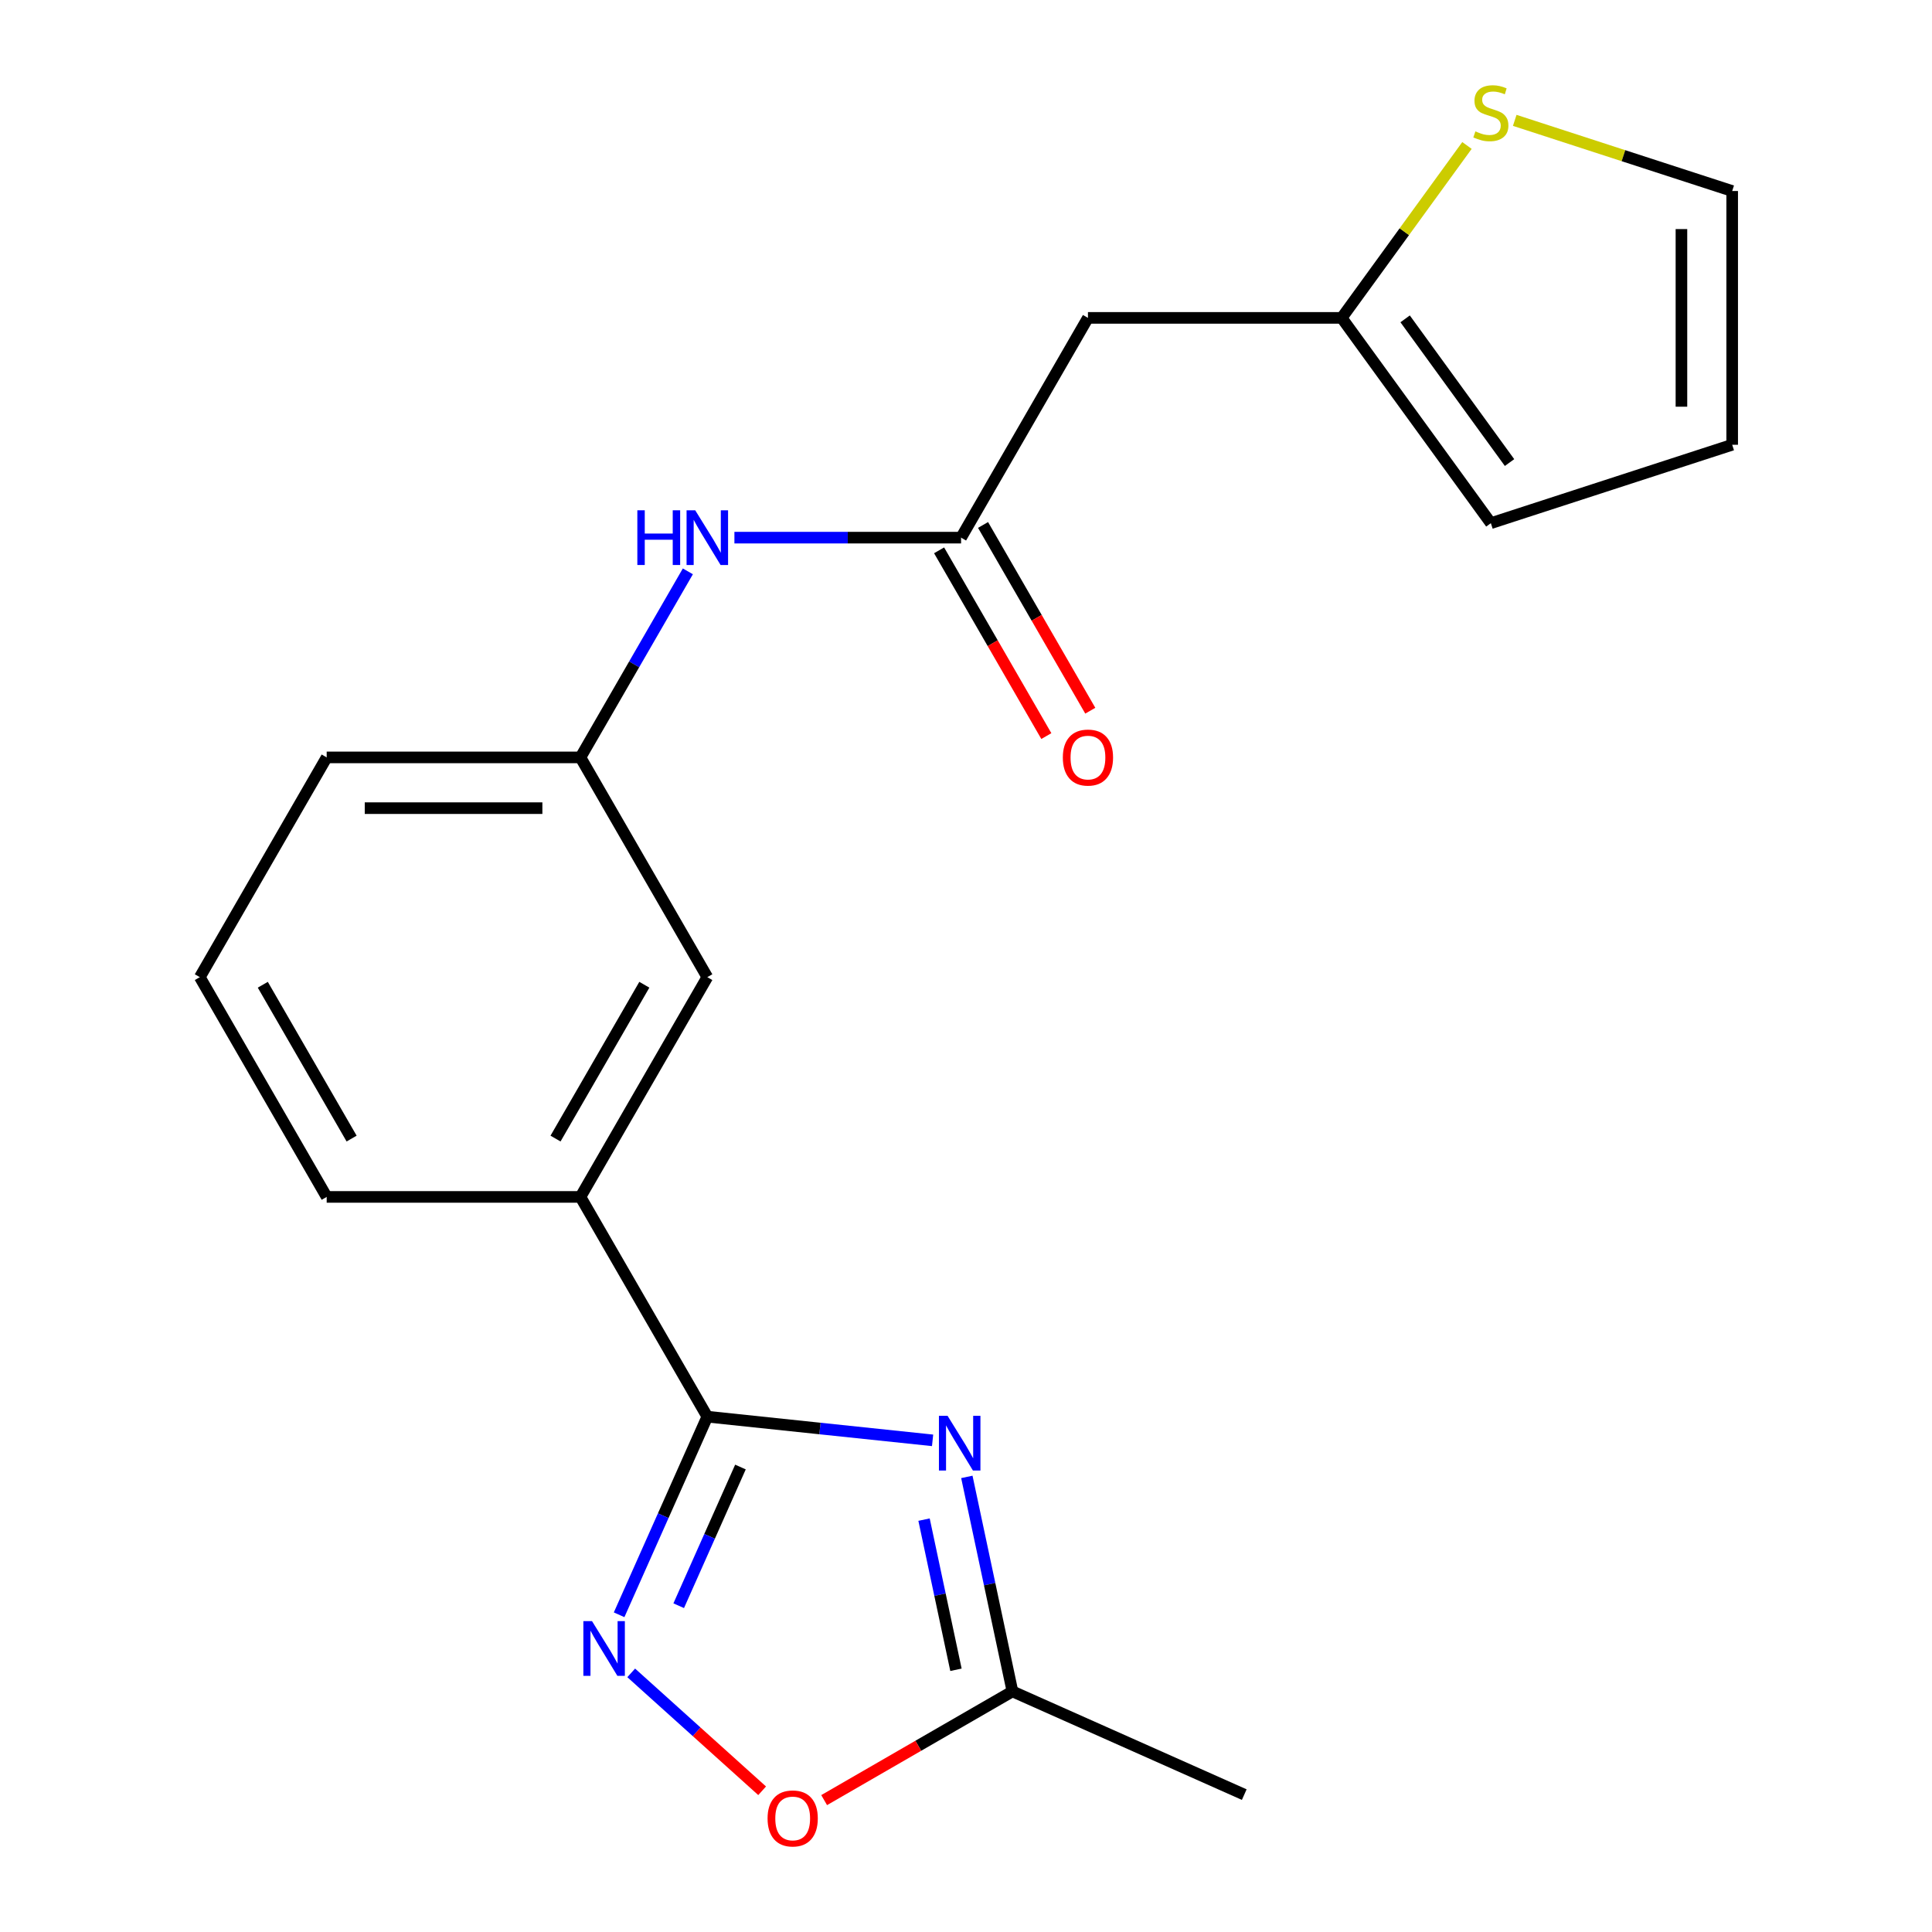 <?xml version='1.0' encoding='iso-8859-1'?>
<svg version='1.1' baseProfile='full'
              xmlns='http://www.w3.org/2000/svg'
                      xmlns:rdkit='http://www.rdkit.org/xml'
                      xmlns:xlink='http://www.w3.org/1999/xlink'
                  xml:space='preserve'
width='1000px' height='1000px' viewBox='0 0 1000 1000'>
<!-- END OF HEADER -->
<rect style='opacity:1.0;fill:#FFFFFF;stroke:none' width='1000' height='1000' x='0' y='0'> </rect>
<path class='bond-0' d='M 482.706,745.521 L 424.407,739.394' style='fill:none;fill-rule:evenodd;stroke:#0000FF;stroke-width:6px;stroke-linecap:butt;stroke-linejoin:miter;stroke-opacity:1' />
<path class='bond-0' d='M 424.407,739.394 L 366.107,733.266' style='fill:none;fill-rule:evenodd;stroke:#000000;stroke-width:6px;stroke-linecap:butt;stroke-linejoin:miter;stroke-opacity:1' />
<path class='bond-2' d='M 500.437,764.439 L 512.237,819.953' style='fill:none;fill-rule:evenodd;stroke:#0000FF;stroke-width:6px;stroke-linecap:butt;stroke-linejoin:miter;stroke-opacity:1' />
<path class='bond-2' d='M 512.237,819.953 L 524.037,875.467' style='fill:none;fill-rule:evenodd;stroke:#000000;stroke-width:6px;stroke-linecap:butt;stroke-linejoin:miter;stroke-opacity:1' />
<path class='bond-2' d='M 478.283,786.555 L 486.543,825.414' style='fill:none;fill-rule:evenodd;stroke:#0000FF;stroke-width:6px;stroke-linecap:butt;stroke-linejoin:miter;stroke-opacity:1' />
<path class='bond-2' d='M 486.543,825.414 L 494.803,864.274' style='fill:none;fill-rule:evenodd;stroke:#000000;stroke-width:6px;stroke-linecap:butt;stroke-linejoin:miter;stroke-opacity:1' />
<path class='bond-1' d='M 366.107,733.266 L 343.28,784.538' style='fill:none;fill-rule:evenodd;stroke:#000000;stroke-width:6px;stroke-linecap:butt;stroke-linejoin:miter;stroke-opacity:1' />
<path class='bond-1' d='M 343.28,784.538 L 320.452,835.81' style='fill:none;fill-rule:evenodd;stroke:#0000FF;stroke-width:6px;stroke-linecap:butt;stroke-linejoin:miter;stroke-opacity:1' />
<path class='bond-1' d='M 383.256,759.332 L 367.277,795.222' style='fill:none;fill-rule:evenodd;stroke:#000000;stroke-width:6px;stroke-linecap:butt;stroke-linejoin:miter;stroke-opacity:1' />
<path class='bond-1' d='M 367.277,795.222 L 351.298,831.112' style='fill:none;fill-rule:evenodd;stroke:#0000FF;stroke-width:6px;stroke-linecap:butt;stroke-linejoin:miter;stroke-opacity:1' />
<path class='bond-7' d='M 366.107,733.266 L 300.436,619.521' style='fill:none;fill-rule:evenodd;stroke:#000000;stroke-width:6px;stroke-linecap:butt;stroke-linejoin:miter;stroke-opacity:1' />
<path class='bond-20' d='M 326.709,865.88 L 360.595,896.391' style='fill:none;fill-rule:evenodd;stroke:#0000FF;stroke-width:6px;stroke-linecap:butt;stroke-linejoin:miter;stroke-opacity:1' />
<path class='bond-20' d='M 360.595,896.391 L 394.48,926.901' style='fill:none;fill-rule:evenodd;stroke:#FF0000;stroke-width:6px;stroke-linecap:butt;stroke-linejoin:miter;stroke-opacity:1' />
<path class='bond-3' d='M 524.037,875.467 L 475.306,903.602' style='fill:none;fill-rule:evenodd;stroke:#000000;stroke-width:6px;stroke-linecap:butt;stroke-linejoin:miter;stroke-opacity:1' />
<path class='bond-3' d='M 475.306,903.602 L 426.575,931.737' style='fill:none;fill-rule:evenodd;stroke:#FF0000;stroke-width:6px;stroke-linecap:butt;stroke-linejoin:miter;stroke-opacity:1' />
<path class='bond-17' d='M 524.037,875.467 L 644.024,928.889' style='fill:none;fill-rule:evenodd;stroke:#000000;stroke-width:6px;stroke-linecap:butt;stroke-linejoin:miter;stroke-opacity:1' />
<path class='bond-4' d='M 497.449,278.284 L 438.79,278.284' style='fill:none;fill-rule:evenodd;stroke:#000000;stroke-width:6px;stroke-linecap:butt;stroke-linejoin:miter;stroke-opacity:1' />
<path class='bond-4' d='M 438.79,278.284 L 380.131,278.284' style='fill:none;fill-rule:evenodd;stroke:#0000FF;stroke-width:6px;stroke-linecap:butt;stroke-linejoin:miter;stroke-opacity:1' />
<path class='bond-5' d='M 497.449,278.284 L 563.12,164.538' style='fill:none;fill-rule:evenodd;stroke:#000000;stroke-width:6px;stroke-linecap:butt;stroke-linejoin:miter;stroke-opacity:1' />
<path class='bond-14' d='M 486.075,284.851 L 513.828,332.922' style='fill:none;fill-rule:evenodd;stroke:#000000;stroke-width:6px;stroke-linecap:butt;stroke-linejoin:miter;stroke-opacity:1' />
<path class='bond-14' d='M 513.828,332.922 L 541.582,380.993' style='fill:none;fill-rule:evenodd;stroke:#FF0000;stroke-width:6px;stroke-linecap:butt;stroke-linejoin:miter;stroke-opacity:1' />
<path class='bond-14' d='M 508.824,271.717 L 536.578,319.788' style='fill:none;fill-rule:evenodd;stroke:#000000;stroke-width:6px;stroke-linecap:butt;stroke-linejoin:miter;stroke-opacity:1' />
<path class='bond-14' d='M 536.578,319.788 L 564.331,367.859' style='fill:none;fill-rule:evenodd;stroke:#FF0000;stroke-width:6px;stroke-linecap:butt;stroke-linejoin:miter;stroke-opacity:1' />
<path class='bond-6' d='M 563.12,164.538 L 694.462,164.538' style='fill:none;fill-rule:evenodd;stroke:#000000;stroke-width:6px;stroke-linecap:butt;stroke-linejoin:miter;stroke-opacity:1' />
<path class='bond-8' d='M 694.462,164.538 L 726.881,119.918' style='fill:none;fill-rule:evenodd;stroke:#000000;stroke-width:6px;stroke-linecap:butt;stroke-linejoin:miter;stroke-opacity:1' />
<path class='bond-8' d='M 726.881,119.918 L 759.3,75.297' style='fill:none;fill-rule:evenodd;stroke:#CCCC00;stroke-width:6px;stroke-linecap:butt;stroke-linejoin:miter;stroke-opacity:1' />
<path class='bond-13' d='M 694.462,164.538 L 771.663,270.796' style='fill:none;fill-rule:evenodd;stroke:#000000;stroke-width:6px;stroke-linecap:butt;stroke-linejoin:miter;stroke-opacity:1' />
<path class='bond-13' d='M 727.294,165.037 L 781.335,239.418' style='fill:none;fill-rule:evenodd;stroke:#000000;stroke-width:6px;stroke-linecap:butt;stroke-linejoin:miter;stroke-opacity:1' />
<path class='bond-10' d='M 300.436,619.521 L 366.107,505.775' style='fill:none;fill-rule:evenodd;stroke:#000000;stroke-width:6px;stroke-linecap:butt;stroke-linejoin:miter;stroke-opacity:1' />
<path class='bond-10' d='M 287.538,589.325 L 333.507,509.703' style='fill:none;fill-rule:evenodd;stroke:#000000;stroke-width:6px;stroke-linecap:butt;stroke-linejoin:miter;stroke-opacity:1' />
<path class='bond-16' d='M 300.436,619.521 L 169.094,619.521' style='fill:none;fill-rule:evenodd;stroke:#000000;stroke-width:6px;stroke-linecap:butt;stroke-linejoin:miter;stroke-opacity:1' />
<path class='bond-11' d='M 784.027,62.298 L 840.302,80.583' style='fill:none;fill-rule:evenodd;stroke:#CCCC00;stroke-width:6px;stroke-linecap:butt;stroke-linejoin:miter;stroke-opacity:1' />
<path class='bond-11' d='M 840.302,80.583 L 896.577,98.867' style='fill:none;fill-rule:evenodd;stroke:#000000;stroke-width:6px;stroke-linecap:butt;stroke-linejoin:miter;stroke-opacity:1' />
<path class='bond-9' d='M 356.036,295.728 L 328.236,343.879' style='fill:none;fill-rule:evenodd;stroke:#0000FF;stroke-width:6px;stroke-linecap:butt;stroke-linejoin:miter;stroke-opacity:1' />
<path class='bond-9' d='M 328.236,343.879 L 300.436,392.03' style='fill:none;fill-rule:evenodd;stroke:#000000;stroke-width:6px;stroke-linecap:butt;stroke-linejoin:miter;stroke-opacity:1' />
<path class='bond-12' d='M 366.107,505.775 L 300.436,392.03' style='fill:none;fill-rule:evenodd;stroke:#000000;stroke-width:6px;stroke-linecap:butt;stroke-linejoin:miter;stroke-opacity:1' />
<path class='bond-22' d='M 896.577,98.867 L 896.577,230.209' style='fill:none;fill-rule:evenodd;stroke:#000000;stroke-width:6px;stroke-linecap:butt;stroke-linejoin:miter;stroke-opacity:1' />
<path class='bond-22' d='M 870.309,118.569 L 870.309,210.508' style='fill:none;fill-rule:evenodd;stroke:#000000;stroke-width:6px;stroke-linecap:butt;stroke-linejoin:miter;stroke-opacity:1' />
<path class='bond-21' d='M 300.436,392.03 L 169.094,392.03' style='fill:none;fill-rule:evenodd;stroke:#000000;stroke-width:6px;stroke-linecap:butt;stroke-linejoin:miter;stroke-opacity:1' />
<path class='bond-21' d='M 280.735,418.298 L 188.795,418.298' style='fill:none;fill-rule:evenodd;stroke:#000000;stroke-width:6px;stroke-linecap:butt;stroke-linejoin:miter;stroke-opacity:1' />
<path class='bond-15' d='M 771.663,270.796 L 896.577,230.209' style='fill:none;fill-rule:evenodd;stroke:#000000;stroke-width:6px;stroke-linecap:butt;stroke-linejoin:miter;stroke-opacity:1' />
<path class='bond-18' d='M 169.094,619.521 L 103.423,505.775' style='fill:none;fill-rule:evenodd;stroke:#000000;stroke-width:6px;stroke-linecap:butt;stroke-linejoin:miter;stroke-opacity:1' />
<path class='bond-18' d='M 181.993,589.325 L 136.023,509.703' style='fill:none;fill-rule:evenodd;stroke:#000000;stroke-width:6px;stroke-linecap:butt;stroke-linejoin:miter;stroke-opacity:1' />
<path class='bond-19' d='M 103.423,505.775 L 169.094,392.03' style='fill:none;fill-rule:evenodd;stroke:#000000;stroke-width:6px;stroke-linecap:butt;stroke-linejoin:miter;stroke-opacity:1' />
<path  class='atom-0' d='M 490.47 732.835
L 499.75 747.835
Q 500.67 749.315, 502.15 751.995
Q 503.63 754.675, 503.71 754.835
L 503.71 732.835
L 507.47 732.835
L 507.47 761.155
L 503.59 761.155
L 493.63 744.755
Q 492.47 742.835, 491.23 740.635
Q 490.03 738.435, 489.67 737.755
L 489.67 761.155
L 485.99 761.155
L 485.99 732.835
L 490.47 732.835
' fill='#0000FF'/>
<path  class='atom-2' d='M 306.426 839.093
L 315.706 854.093
Q 316.626 855.573, 318.106 858.253
Q 319.586 860.933, 319.666 861.093
L 319.666 839.093
L 323.426 839.093
L 323.426 867.413
L 319.546 867.413
L 309.586 851.013
Q 308.426 849.093, 307.186 846.893
Q 305.986 844.693, 305.626 844.013
L 305.626 867.413
L 301.946 867.413
L 301.946 839.093
L 306.426 839.093
' fill='#0000FF'/>
<path  class='atom-4' d='M 397.292 941.218
Q 397.292 934.418, 400.652 930.618
Q 404.012 926.818, 410.292 926.818
Q 416.572 926.818, 419.932 930.618
Q 423.292 934.418, 423.292 941.218
Q 423.292 948.098, 419.892 952.018
Q 416.492 955.898, 410.292 955.898
Q 404.052 955.898, 400.652 952.018
Q 397.292 948.138, 397.292 941.218
M 410.292 952.698
Q 414.612 952.698, 416.932 949.818
Q 419.292 946.898, 419.292 941.218
Q 419.292 935.658, 416.932 932.858
Q 414.612 930.018, 410.292 930.018
Q 405.972 930.018, 403.612 932.818
Q 401.292 935.618, 401.292 941.218
Q 401.292 946.938, 403.612 949.818
Q 405.972 952.698, 410.292 952.698
' fill='#FF0000'/>
<path  class='atom-9' d='M 763.663 68.001
Q 763.983 68.121, 765.303 68.68
Q 766.623 69.24, 768.063 69.6
Q 769.543 69.921, 770.983 69.921
Q 773.663 69.921, 775.223 68.641
Q 776.783 67.32, 776.783 65.04
Q 776.783 63.48, 775.983 62.52
Q 775.223 61.56, 774.023 61.041
Q 772.823 60.52, 770.823 59.92
Q 768.303 59.16, 766.783 58.441
Q 765.303 57.721, 764.223 56.2
Q 763.183 54.681, 763.183 52.12
Q 763.183 48.56, 765.583 46.361
Q 768.023 44.16, 772.823 44.16
Q 776.103 44.16, 779.823 45.721
L 778.903 48.8
Q 775.503 47.401, 772.943 47.401
Q 770.183 47.401, 768.663 48.56
Q 767.143 49.681, 767.183 51.641
Q 767.183 53.16, 767.943 54.081
Q 768.743 55.001, 769.863 55.52
Q 771.023 56.041, 772.943 56.641
Q 775.503 57.441, 777.023 58.24
Q 778.543 59.041, 779.623 60.681
Q 780.743 62.281, 780.743 65.04
Q 780.743 68.96, 778.103 71.081
Q 775.503 73.16, 771.143 73.16
Q 768.623 73.16, 766.703 72.6
Q 764.823 72.081, 762.583 71.16
L 763.663 68.001
' fill='#CCCC00'/>
<path  class='atom-10' d='M 329.887 264.124
L 333.727 264.124
L 333.727 276.164
L 348.207 276.164
L 348.207 264.124
L 352.047 264.124
L 352.047 292.444
L 348.207 292.444
L 348.207 279.364
L 333.727 279.364
L 333.727 292.444
L 329.887 292.444
L 329.887 264.124
' fill='#0000FF'/>
<path  class='atom-10' d='M 359.847 264.124
L 369.127 279.124
Q 370.047 280.604, 371.527 283.284
Q 373.007 285.964, 373.087 286.124
L 373.087 264.124
L 376.847 264.124
L 376.847 292.444
L 372.967 292.444
L 363.007 276.044
Q 361.847 274.124, 360.607 271.924
Q 359.407 269.724, 359.047 269.044
L 359.047 292.444
L 355.367 292.444
L 355.367 264.124
L 359.847 264.124
' fill='#0000FF'/>
<path  class='atom-15' d='M 550.12 392.11
Q 550.12 385.31, 553.48 381.51
Q 556.84 377.71, 563.12 377.71
Q 569.4 377.71, 572.76 381.51
Q 576.12 385.31, 576.12 392.11
Q 576.12 398.99, 572.72 402.91
Q 569.32 406.79, 563.12 406.79
Q 556.88 406.79, 553.48 402.91
Q 550.12 399.03, 550.12 392.11
M 563.12 403.59
Q 567.44 403.59, 569.76 400.71
Q 572.12 397.79, 572.12 392.11
Q 572.12 386.55, 569.76 383.75
Q 567.44 380.91, 563.12 380.91
Q 558.8 380.91, 556.44 383.71
Q 554.12 386.51, 554.12 392.11
Q 554.12 397.83, 556.44 400.71
Q 558.8 403.59, 563.12 403.59
' fill='#FF0000'/>
</svg>
